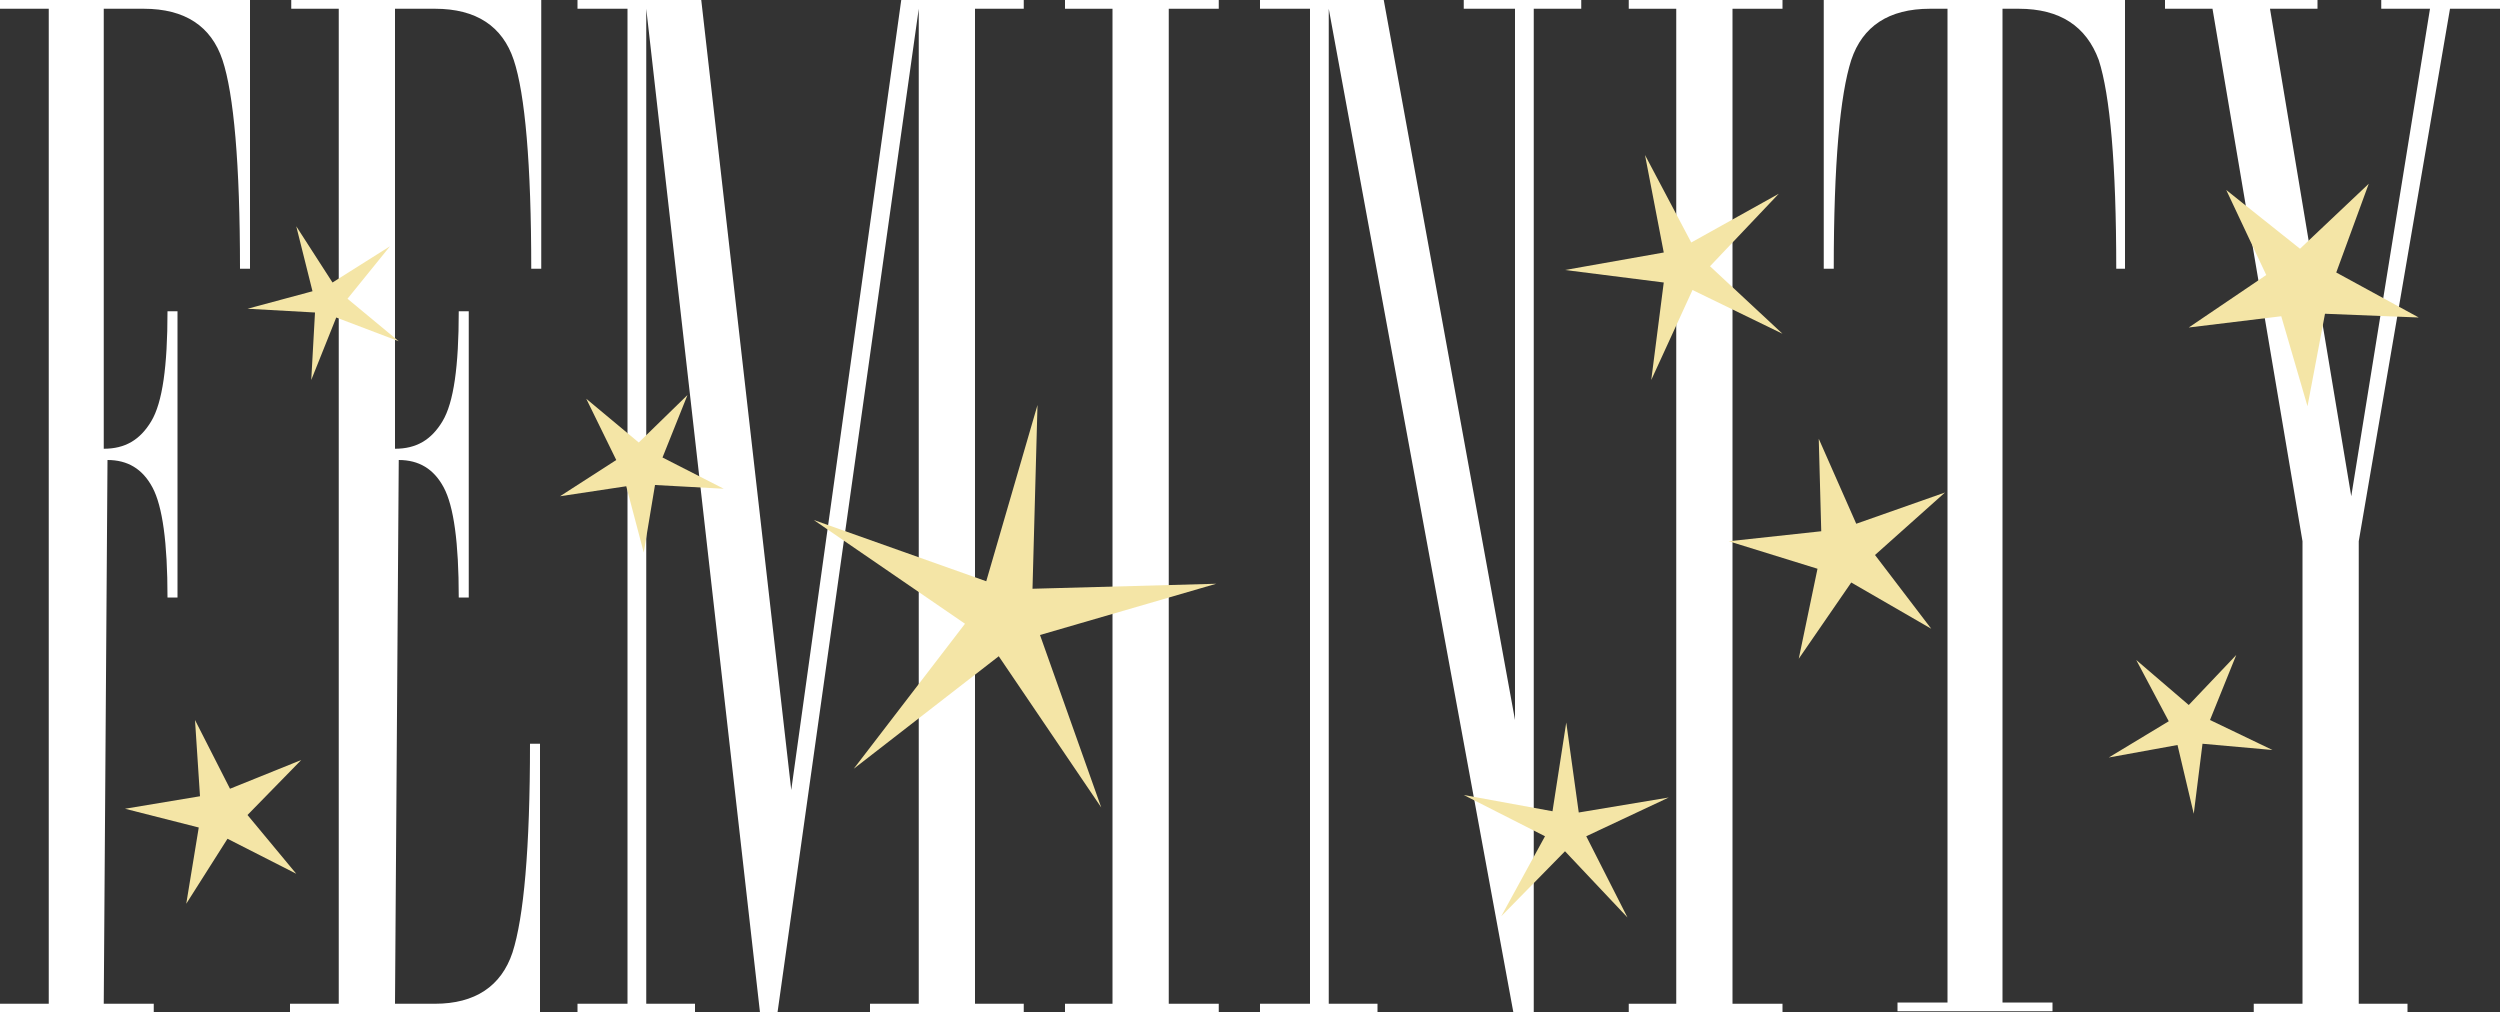<?xml version="1.0" encoding="UTF-8"?>
<svg xmlns="http://www.w3.org/2000/svg" version="1.1" viewBox="0 0 200 81">
  <rect x="0" y="0" width="200" height="81" fill="#333333" stroke="none"/>
  <!-- Generator: Adobe Illustrator 28.7.1, SVG Export Plug-In . SVG Version: 1.2.0 Build 142)  -->
  <g>
    <g id="Layer_1">
      <g>
        <path d="M0,.7h3.9v79.6H0v.7h12.3v-.7h-4l.3-43.5c1.6,0,2.8.7,3.6,2.2.8,1.5,1.2,4.4,1.2,8.8h.8v-22.9h-.8c0,4.4-.4,7.3-1.3,8.8-.9,1.5-2.1,2.2-3.8,2.2V.7h3.2c3.3,0,5.4,1.4,6.3,4.1.9,2.7,1.4,8.3,1.4,16.7h.8V0H0v.7Z" fill="#fff"/>
        <path d="M23.2.7h3.9v79.6h-3.9v.7h20v-21.5h-.8c0,8.4-.5,13.9-1.4,16.7-.9,2.7-3,4.1-6.2,4.1h-3.2l.3-43.5c1.6,0,2.8.7,3.6,2.2.8,1.5,1.2,4.4,1.2,8.8h.8v-22.9h-.8c0,4.4-.4,7.3-1.3,8.8-.9,1.5-2.1,2.2-3.8,2.2V.7h3.2c3.3,0,5.4,1.4,6.3,4.1.9,2.7,1.4,8.3,1.4,16.7h.8V0h-20v.7Z" fill="#fff"/>
        <polygon points="63.3 63.2 56.1 0 46.2 0 46.2 .7 50.2 .7 50.2 80.3 46.2 80.3 46.2 81 55.6 81 55.6 80.3 51.7 80.3 51.7 .7 60.8 81 62.2 81 73.5 .7 73.5 80.3 69.6 80.3 69.6 81 81.9 81 81.9 80.3 78 80.3 78 .7 81.9 .7 81.9 0 72.1 0 63.3 63.2" fill="#fff"/>
        <polygon points="85.2 .7 89 .7 89 80.3 85.2 80.3 85.2 81 97.5 81 97.5 80.3 93.5 80.3 93.5 .7 97.5 .7 97.5 0 85.2 0 85.2 .7" fill="#fff"/>
        <polygon points="117.1 .7 121.2 .7 121.2 57.6 110.7 0 100.8 0 100.8 .7 104.8 .7 104.8 80.3 100.8 80.3 100.8 81 110.2 81 110.2 80.3 106.3 80.3 106.3 .7 121.2 81.7 122.7 81.7 122.7 .7 126.5 .7 126.5 0 117.1 0 117.1 .7" fill="#fff"/>
        <polygon points="130.3 .7 134.1 .7 134.1 80.3 130.3 80.3 130.3 81 142.6 81 142.6 80.3 138.6 80.3 138.6 .7 142.6 .7 142.6 0 130.3 0 130.3 .7" fill="#fff"/>
        <path d="M146,21.5h.7c0-8.4.5-13.9,1.4-16.7.9-2.7,3-4.1,6.3-4.1h1.4v79.5h-4v.7h12.4v-.7h-4V.7h1.3c3.3,0,5.4,1.4,6.4,4.1.9,2.8,1.4,8.3,1.4,16.7h.7V0h-24.1v21.5h0Z" fill="#fff"/>
        <polygon points="190.5 0 190.5 .7 194.4 .7 188.1 39.7 181.6 .7 185.4 .7 185.4 0 173.2 0 173.2 .7 177 .7 184.2 43.3 184.2 80.3 180.3 80.3 180.3 81 192.6 81 192.6 80.3 188.7 80.3 188.7 43.3 196 .7 200 .7 200 0 190.5 0" fill="#fff"/>
      </g>
      <polygon points="31.9 27.3 26.9 25.4 24.9 30.4 25.2 25 19.8 24.7 25 23.3 23.7 18.1 26.6 22.6 31.2 19.7 27.8 23.9 31.9 27.3" fill="#f4e5a6"/>
      <polygon points="68.3 61.5 77.2 49.9 65.1 41.6 78.9 46.5 83 32.4 82.6 47.1 97.3 46.7 83.2 50.8 88.1 64.6 79.9 52.5 68.3 61.5" fill="#f4e5a6"/>
      <polygon points="138.3 43.3 145.7 42.5 145.5 35.1 148.5 41.9 155.6 39.4 150 44.4 154.5 50.3 148.1 46.6 143.9 52.7 145.4 45.5 138.3 43.3" fill="#f4e5a6"/>
      <polygon points="132.1 30.4 133.1 22.6 125.2 21.6 133.1 20.2 131.6 12.4 135.3 19.4 142.3 15.5 136.8 21.3 142.6 26.7 135.4 23.2 132.1 30.4" fill="#f4e5a6"/>
      <polygon points="120.1 73.3 123.6 66.9 117.1 63.6 124.2 64.9 125.3 57.8 126.3 65 133.5 63.8 126.9 66.9 130.2 73.4 125.2 68.1 120.1 73.3" fill="#f4e5a6"/>
      <polygon points="14.9 72.3 15.9 66.2 10 64.7 16 63.7 15.6 57.6 18.4 63.1 24.1 60.8 19.8 65.2 23.7 69.9 18.2 67.1 14.9 72.3" fill="#f4e5a6"/>
      <polygon points="168.7 60.6 173.5 57.7 170.9 52.8 175.1 56.4 178.9 52.4 176.8 57.6 181.8 60 176.2 59.5 175.5 65.1 174.2 59.6 168.7 60.6" fill="#f4e5a6"/>
      <polygon points="44.8 39.7 49.3 36.8 46.9 31.9 51.1 35.4 55 31.6 53 36.6 57.9 39.1 52.4 38.8 51.5 44.2 50.1 38.9 44.8 39.7" fill="#f4e5a6"/>
      <polygon points="175.1 26.2 181.3 22 178.1 15.2 184 19.9 189.5 14.7 186.9 21.8 193.5 25.4 186 25.1 184.6 32.5 182.5 25.3 175.1 26.2" fill="#f4e5a6"/>
    </g>
  </g>
</svg>